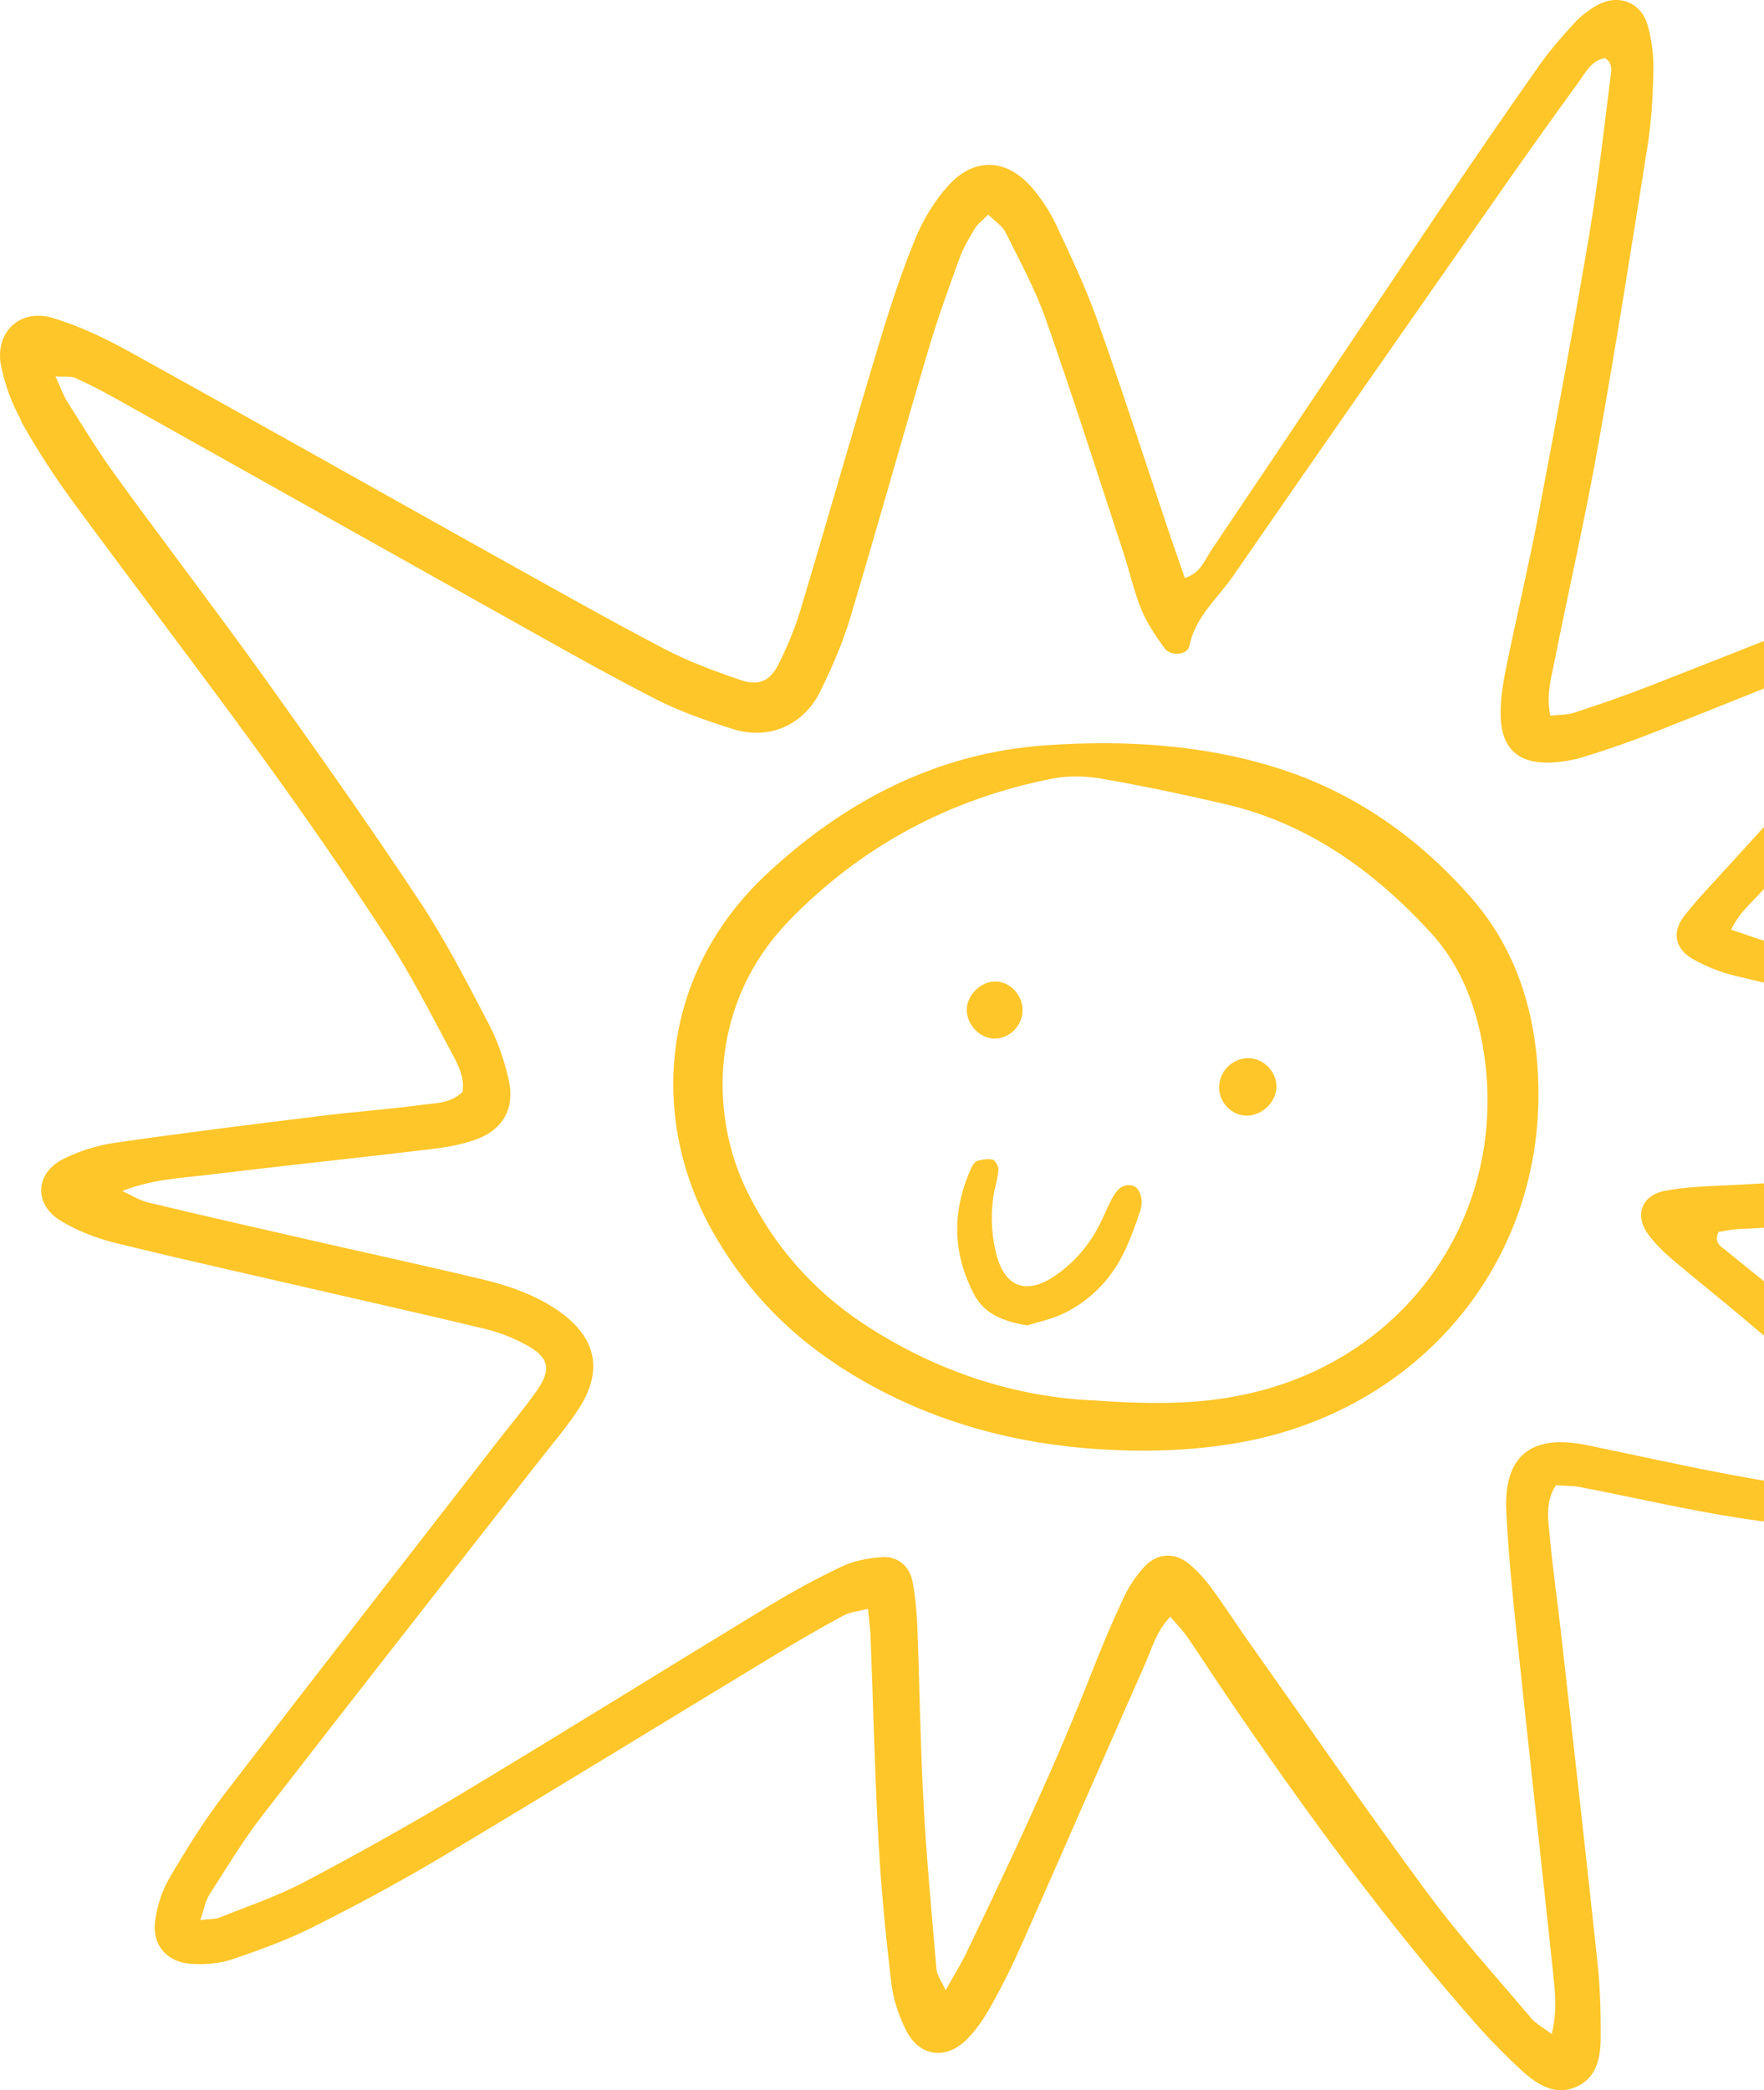 <svg width="168" height="199" viewBox="0 0 168 199" fill="none" xmlns="http://www.w3.org/2000/svg">
<path d="M1.998 40.096C3.494 42.755 5.154 45.333 6.964 47.791C12.857 55.824 18.928 63.73 24.782 71.797C28.923 77.489 32.926 83.282 36.781 89.177C39.033 92.61 40.902 96.295 42.85 99.921C43.515 101.165 44.289 102.464 44.048 103.959C42.893 105.07 41.486 105.013 40.222 105.182C36.93 105.623 33.616 105.856 30.326 106.269C23.869 107.066 17.422 107.864 10.983 108.793C9.303 109.034 7.592 109.571 6.07 110.319C3.308 111.685 3.181 114.692 5.849 116.27C7.424 117.207 9.214 117.898 10.994 118.337C17.829 120.014 24.695 121.535 31.547 123.12C36.461 124.255 41.387 125.354 46.288 126.544C47.564 126.852 48.825 127.356 49.985 127.973C52.287 129.187 52.577 130.329 51.117 132.407C49.979 134.042 48.681 135.563 47.464 137.136C38.748 148.366 30.006 159.566 21.352 170.839C19.421 173.359 17.727 176.083 16.125 178.823C15.409 180.05 14.947 181.519 14.768 182.935C14.474 185.164 15.903 186.819 18.181 186.967C19.473 187.052 20.872 186.959 22.088 186.543C24.721 185.662 27.361 184.698 29.843 183.451C33.994 181.364 38.097 179.162 42.083 176.784C52.799 170.378 63.441 163.837 74.124 157.373C76.167 156.131 78.234 154.938 80.344 153.804C80.986 153.459 81.794 153.397 82.661 153.171C82.763 154.196 82.874 154.979 82.909 155.766C83.162 162.265 83.31 168.776 83.665 175.273C83.915 179.773 84.351 184.269 84.882 188.753C85.067 190.298 85.577 191.885 86.287 193.282C87.575 195.851 90.139 196.17 92.17 194.068C93.08 193.126 93.827 191.986 94.462 190.837C95.495 188.979 96.447 187.079 97.299 185.134C101.227 176.279 105.082 167.392 109.01 158.528C109.681 157.027 110.084 155.348 111.459 153.917C112.121 154.703 112.669 155.257 113.099 155.886C114.382 157.745 115.597 159.646 116.871 161.513C124.275 172.393 132.024 183.018 140.753 192.893C142.073 194.381 143.482 195.801 144.943 197.14C146.467 198.531 148.253 199.643 150.34 198.572C152.223 197.599 152.454 195.599 152.452 193.712C152.45 191.452 152.392 189.188 152.154 186.948C151.041 176.52 149.862 166.096 148.693 155.673C148.336 152.51 147.877 149.348 147.586 146.179C147.446 144.647 147.144 143.028 148.179 141.404C148.987 141.464 149.773 141.446 150.529 141.586C155.613 142.565 160.663 143.757 165.78 144.543C170.371 145.243 175.015 145.602 179.646 145.885C181.319 145.989 183.111 145.635 184.711 145.08C187.395 144.146 188.206 141.75 186.739 139.327C185.923 137.978 184.866 136.724 183.722 135.641C180.629 132.725 177.485 129.861 174.26 127.104C171.024 124.346 167.656 121.746 164.37 119.049C163.92 118.68 163.188 118.346 163.668 117.289C164.197 117.206 164.824 117.056 165.462 117.018C179.399 116.368 193.252 114.833 207.018 112.564C210.545 111.982 214.058 111.194 217.516 110.28C219.011 109.885 220.505 109.126 221.742 108.18C223.454 106.877 223.382 104.798 221.749 103.371C221.065 102.77 220.243 102.253 219.4 101.901C218.059 101.345 216.666 100.851 215.253 100.505C208.931 98.949 202.617 97.413 196.278 95.968C187.221 93.894 178.137 91.912 169.079 89.848C167.719 89.534 166.404 89.007 164.871 88.512C165.58 86.996 166.604 86.146 167.487 85.183C172.057 80.186 176.706 75.251 181.179 70.162C183.543 67.478 185.662 64.57 187.779 61.681C188.547 60.626 189.152 59.382 189.542 58.14C190.083 56.368 188.765 54.6 186.905 54.492C186.003 54.435 185.041 54.561 184.172 54.815C182.77 55.207 181.405 55.742 180.049 56.278C172.384 59.283 164.735 62.328 157.071 65.324C154.724 66.245 152.339 67.06 149.946 67.846C149.247 68.075 148.465 68.046 147.655 68.136C147.248 66.304 147.688 64.749 147.998 63.203C149.373 56.3 150.95 49.439 152.186 42.508C153.894 32.968 155.409 23.386 156.923 13.813C157.292 11.459 157.422 9.05 157.466 6.672C157.487 5.235 157.307 3.737 156.904 2.354C156.269 0.187 154.113 -0.606 152.118 0.49C151.319 0.936 150.557 1.524 149.938 2.198C148.771 3.467 147.62 4.774 146.629 6.177C143.501 10.626 140.407 15.115 137.368 19.627C130.021 30.528 122.718 41.469 115.371 52.371C114.732 53.323 114.352 54.556 112.842 55.024C112.363 53.654 111.891 52.321 111.438 50.98C109.153 44.183 106.953 37.364 104.553 30.605C103.446 27.488 102.023 24.471 100.617 21.473C100.003 20.167 99.19 18.903 98.233 17.815C95.837 15.072 92.763 14.958 90.313 17.674C89.002 19.119 87.928 20.898 87.18 22.702C85.872 25.884 84.79 29.175 83.792 32.473C81.225 40.989 78.795 49.542 76.237 58.067C75.706 59.84 74.981 61.57 74.149 63.227C73.329 64.857 72.258 65.33 70.508 64.735C68.002 63.879 65.493 62.948 63.163 61.722C57.64 58.824 52.206 55.746 46.758 52.714C35.281 46.307 23.836 39.847 12.337 33.486C10.03 32.206 7.593 31.056 5.081 30.284C1.902 29.304 -0.558 31.645 0.11 34.887C0.483 36.68 1.145 38.484 2.047 40.072L1.998 40.096ZM7.265 36.037C8.595 36.62 9.89 37.313 11.164 38.022C23.331 44.834 35.477 51.663 47.644 58.465C52.508 61.184 57.358 63.949 62.318 66.497C64.658 67.705 67.191 68.582 69.71 69.383C73.708 70.656 76.784 68.566 78.114 65.843C79.214 63.589 80.244 61.255 80.961 58.861C83.519 50.345 85.903 41.77 88.434 33.243C89.302 30.318 90.344 27.444 91.385 24.579C91.748 23.587 92.301 22.666 92.844 21.753C93.1 21.324 93.552 21.011 94.118 20.436C94.727 21.041 95.433 21.476 95.752 22.097C97.112 24.83 98.594 27.535 99.599 30.4C102.196 37.79 104.572 45.258 107.016 52.692C107.597 54.453 107.985 56.293 108.691 58.007C109.238 59.327 110.063 60.563 110.921 61.728C111.498 62.518 113.098 62.364 113.272 61.508C113.822 58.728 115.958 56.98 117.441 54.838C125.666 42.918 133.961 31.059 142.248 19.191C144.909 15.379 147.596 11.589 150.338 7.83C151.003 6.917 151.545 5.762 152.851 5.53C153.611 5.997 153.464 6.724 153.382 7.334C152.744 12.34 152.199 17.361 151.358 22.333C149.855 31.234 148.205 40.115 146.518 48.984C145.576 53.939 144.394 58.848 143.396 63.799C143.086 65.345 142.847 66.962 142.937 68.528C143.101 71.267 144.636 72.621 147.346 72.605C148.524 72.598 149.734 72.397 150.861 72.05C153.145 71.349 155.407 70.562 157.62 69.688C165.027 66.757 172.41 63.767 179.809 60.817C181.002 60.344 182.235 59.968 183.452 59.543C183.612 59.788 183.77 60.043 183.921 60.287C182.118 62.574 180.432 64.944 178.507 67.118C173.925 72.283 169.229 77.355 164.594 82.469C163.171 84.046 161.677 85.57 160.378 87.24C159.211 88.751 159.534 90.344 161.201 91.297C162.448 92.005 163.845 92.565 165.25 92.901C171.959 94.513 178.707 95.997 185.428 97.573C195.126 99.843 204.811 102.149 214.495 104.474C215.367 104.687 216.175 105.129 217.645 105.713C216.13 106.256 215.236 106.723 214.29 106.887C207.622 108.023 200.954 109.272 194.25 110.135C183.981 111.465 173.671 112.456 163.307 112.901C161.714 112.971 160.109 113.078 158.556 113.375C156.32 113.799 155.626 115.747 157.006 117.566C157.645 118.407 158.402 119.172 159.211 119.857C161.541 121.839 163.934 123.723 166.264 125.696C171.032 129.725 175.789 133.762 180.505 137.852C181.568 138.77 182.762 139.689 183.151 141.52C182.175 141.71 181.322 142.002 180.46 142.032C175.385 142.211 170.389 141.425 165.422 140.51C160.721 139.652 156.053 138.601 151.369 137.632C151.241 137.604 151.111 137.585 150.983 137.557C146.352 136.639 143.198 138.126 143.453 143.813C143.638 147.786 144.048 151.757 144.459 155.709C145.581 166.399 146.778 177.086 147.908 187.786C148.101 189.612 148.33 191.459 147.777 193.65C146.999 193.051 146.306 192.702 145.841 192.154C142.497 188.202 138.997 184.35 135.93 180.194C130.168 172.395 124.664 164.409 119.06 156.5C117.832 154.767 116.684 152.974 115.428 151.257C114.808 150.408 114.083 149.599 113.282 148.924C111.91 147.759 110.224 147.831 108.997 149.151C108.195 150.017 107.513 151.041 107.015 152.107C105.942 154.381 104.959 156.709 104.039 159.06C100.463 168.22 96.263 177.102 92.017 185.961C91.51 187.016 90.876 188.016 90.059 189.487C89.633 188.541 89.232 188.026 89.188 187.481C88.735 182.19 88.235 176.906 87.951 171.599C87.65 166.03 87.582 160.451 87.365 154.878C87.303 153.427 87.177 151.951 86.899 150.53C86.62 149.109 85.494 148.158 84.04 148.248C82.745 148.33 81.372 148.575 80.211 149.125C77.812 150.247 75.476 151.533 73.209 152.908C63.443 158.841 53.743 164.882 43.953 170.767C39.058 173.705 34.071 176.496 29.018 179.16C26.453 180.513 23.666 181.458 20.952 182.547C20.519 182.721 19.999 182.683 19.075 182.802C19.451 181.737 19.564 180.961 19.954 180.364C21.599 177.795 23.184 175.166 25.05 172.762C33.748 161.521 42.535 150.352 51.286 139.153C52.595 137.474 53.993 135.858 55.141 134.084C57.48 130.474 56.786 127.323 53.214 124.82C51.002 123.276 48.478 122.409 45.889 121.79C40.592 120.524 35.269 119.368 29.968 118.158C24.658 116.947 19.357 115.737 14.06 114.472C13.326 114.296 12.658 113.855 11.646 113.389C14.493 112.271 17.134 112.175 19.716 111.86C26.831 110.999 33.966 110.252 41.081 109.401C42.523 109.226 43.989 108.969 45.342 108.48C47.914 107.548 49.063 105.503 48.448 102.806C48.038 101.011 47.442 99.202 46.599 97.581C44.501 93.58 42.443 89.535 39.953 85.786C35.185 78.592 30.2 71.54 25.176 64.514C20.532 58.039 15.681 51.707 10.998 45.257C9.36 43.008 7.91 40.614 6.421 38.254C6.002 37.597 5.75 36.832 5.29 35.837C6.126 35.898 6.769 35.795 7.276 36.01L7.265 36.037Z" fill="#FFC629"/>
<path d="M79.605 129.872C87.107 134.82 95.405 137.324 104.317 137.949C108.843 138.261 113.353 138.153 117.827 137.379C135.121 134.397 146.904 120.319 146.511 103.369C146.36 96.644 144.524 90.468 140.04 85.377C135.133 79.816 129.176 75.579 122.079 73.257C114.781 70.873 107.145 70.435 99.597 70.956C89.307 71.668 80.512 76.207 72.991 83.239C62.743 92.816 61.885 106.564 67.807 117.139C70.723 122.339 74.635 126.576 79.615 129.864L79.605 129.872ZM75.052 87.75C82.005 80.556 90.433 76.065 100.214 74.13C101.731 73.83 103.409 73.869 104.94 74.14C108.86 74.819 112.759 75.646 116.644 76.547C124.58 78.38 130.879 82.931 136.268 88.799C138.923 91.692 140.397 95.283 141.133 99.138C144.099 114.744 134.532 129.171 118.929 132.678C114.892 133.587 110.73 133.796 104.244 133.33C96.766 133.025 89.144 130.599 82.222 126.021C77.465 122.871 73.826 118.738 71.258 113.638C67.353 105.872 67.804 95.26 75.05 87.769L75.052 87.75Z" fill="#FFC629"/>
<path d="M94.728 113.293C94.85 112.649 95.065 112.011 95.084 111.358C95.09 111.032 94.812 110.489 94.546 110.413C94.107 110.288 93.567 110.397 93.101 110.513C92.892 110.563 92.675 110.846 92.565 111.071C90.648 115.18 90.673 119.29 92.8 123.284C93.727 125.033 95.455 125.804 97.855 126.185C98.812 125.872 100.262 125.586 101.534 124.932C104.077 123.625 105.964 121.587 107.173 118.977C107.728 117.776 108.184 116.53 108.594 115.271C108.943 114.195 108.552 113.036 107.835 112.871C106.889 112.662 106.355 113.314 105.958 114.013C105.507 114.821 105.172 115.693 104.756 116.521C103.793 118.449 102.432 120.068 100.678 121.321C97.779 123.397 95.642 122.605 94.836 119.203C94.373 117.236 94.341 115.263 94.71 113.283L94.728 113.293Z" fill="#FFC629"/>
<path d="M94.71 98.883C96.186 98.889 97.429 97.598 97.389 96.101C97.357 94.754 96.268 93.563 94.978 93.45C93.576 93.328 92.138 94.605 92.079 96.039C92.01 97.5 93.291 98.873 94.719 98.884L94.71 98.883Z" fill="#FFC629"/>
<path d="M118.804 106.214C120.264 106.172 121.554 104.893 121.565 103.465C121.579 102 120.309 100.721 118.841 100.745C117.354 100.766 116.134 101.984 116.108 103.486C116.074 104.978 117.344 106.257 118.804 106.214Z" fill="#FFC629"/>
</svg>

